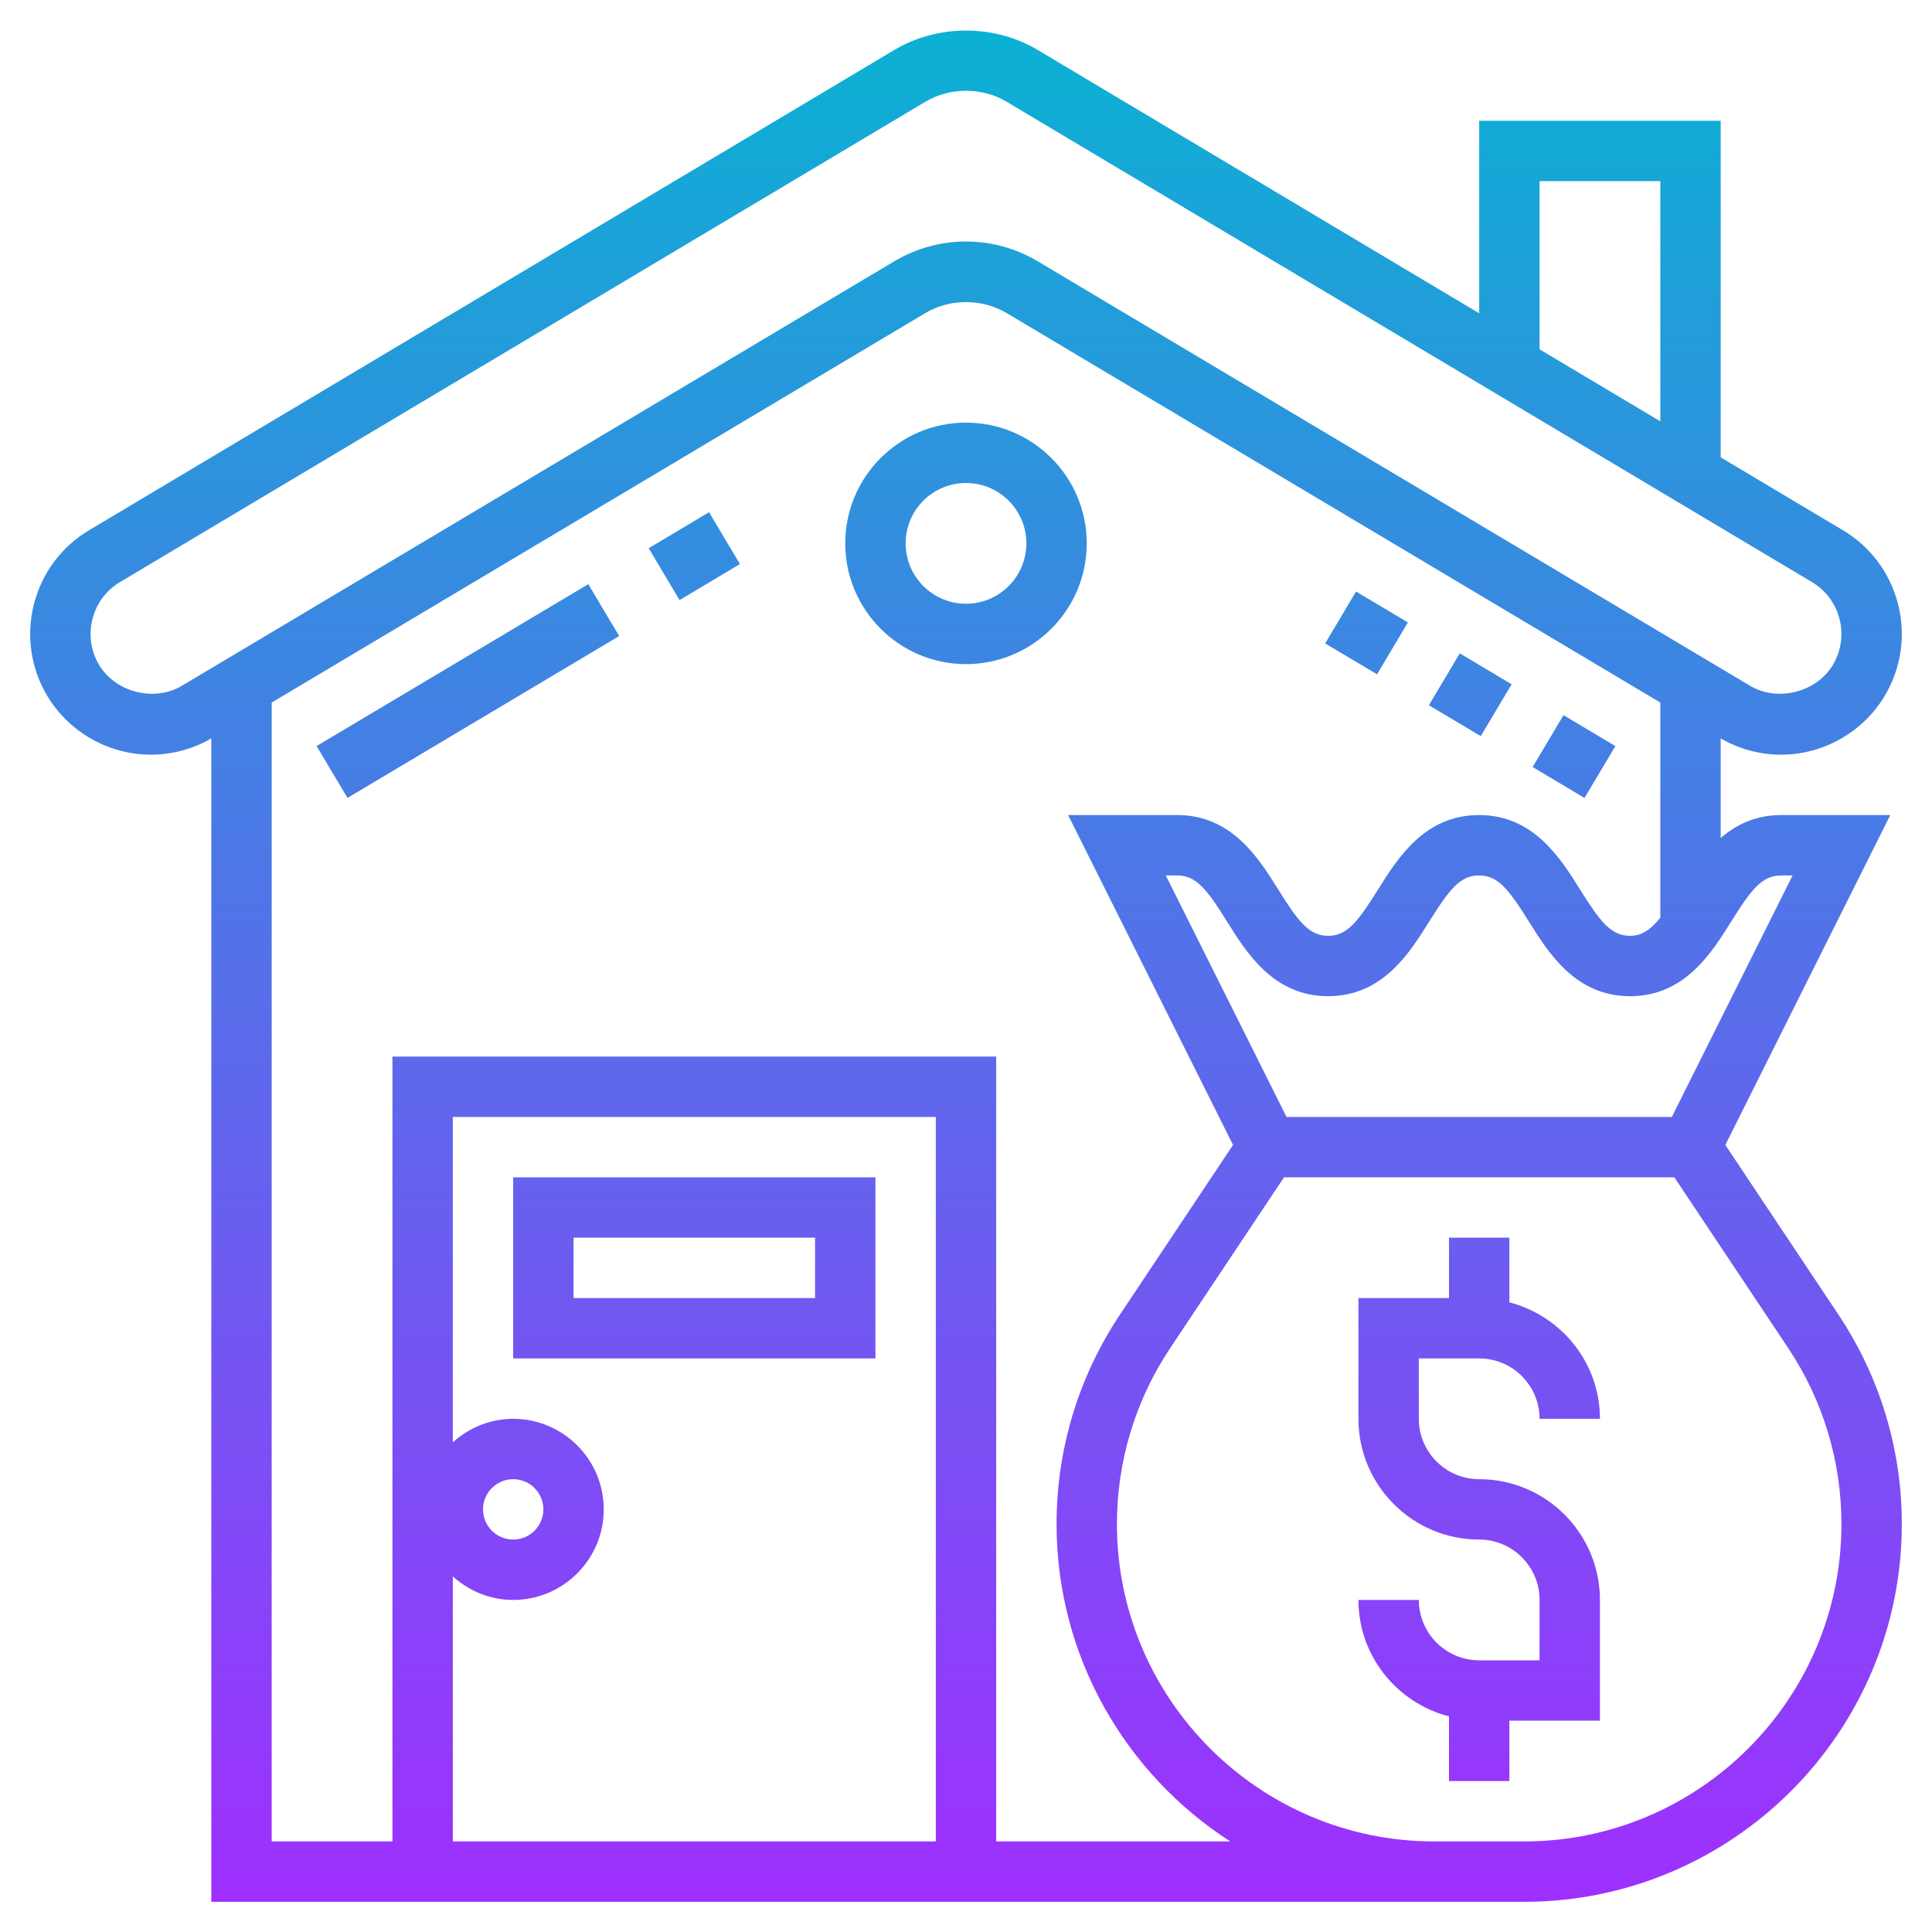 <?xml version="1.0" encoding="UTF-8"?> <svg xmlns="http://www.w3.org/2000/svg" xmlns:xlink="http://www.w3.org/1999/xlink" id="Layer_5" height="512" viewBox="0 0 64 64" width="512"> <linearGradient id="SVGID_1_" gradientUnits="userSpaceOnUse" x1="32" x2="32" y1="63" y2="1.013"> <stop offset="0" stop-color="#9f2fff"></stop> <stop offset="1" stop-color="#0bb1d3"></stop> </linearGradient> <path d="m57.154 37.928 5.464-10.928h-3.618c-.846 0-1.486.319-2 .759v-3.298c.608.351 1.297.539 1.999.539 1.406 0 2.725-.751 3.441-1.96.544-.918.699-1.994.434-3.03s-.917-1.907-1.833-2.45l-4.041-2.41v-11.15h-8v6.378l-14.628-8.725c-1.433-.854-3.311-.854-4.743 0l-26.669 15.906c-.918.544-1.57 1.415-1.834 2.451-.265 1.036-.111 2.112.433 3.03.717 1.209 2.035 1.96 3.441 1.96.701 0 1.391-.188 2-.54v38.54h40.514 1.486 1.486c6.9 0 12.514-5.613 12.514-12.514 0-2.479-.727-4.879-2.102-6.941zm1.846-8.928h.382l-4 8h-12.764l-4-8h.382c.628 0 .985.466 1.649 1.53.651 1.042 1.543 2.47 3.346 2.47 1.804 0 2.696-1.428 3.348-2.47.665-1.064 1.022-1.53 1.652-1.53s.988.466 1.653 1.53c.652 1.042 1.545 2.47 3.35 2.47s2.697-1.427 3.349-2.47c.665-1.064 1.022-1.53 1.653-1.53zm-8-23h4v7.957l-4-2.386zm-47.721 16.02c-.271-.458-.348-.996-.216-1.514.133-.519.458-.954.919-1.228l26.672-15.907c.812-.485 1.879-.485 2.693 0l26.672 15.908c.459.272.785.708.917 1.226s.056 1.056-.216 1.515c-.541.913-1.829 1.24-2.739.702l-23.61-14.069c-.717-.427-1.537-.653-2.371-.653s-1.654.226-2.371.653l-23.609 14.067c-.915.542-2.2.213-2.741-.7zm11.721 30.2c.532.48 1.229.78 2 .78 1.654 0 3-1.346 3-3s-1.346-3-3-3c-.771 0-1.468.301-2 .78v-10.78h16v24h-16zm1-2.22c0-.552.449-1 1-1s1 .448 1 1-.449 1-1 1-1-.448-1-1zm17 11v-26h-20v26h-4v-37.727l21.653-12.902c.813-.484 1.879-.484 2.694 0l21.653 12.902v7.13c-.32.391-.611.597-1.003.597-.631 0-.988-.466-1.654-1.53-.651-1.043-1.544-2.47-3.348-2.47s-2.697 1.428-3.348 2.47c-.665 1.064-1.022 1.53-1.652 1.53-.628 0-.985-.466-1.649-1.53-.651-1.042-1.543-2.47-3.346-2.47h-3.618l5.464 10.928-3.744 5.617c-1.375 2.062-2.102 4.463-2.102 6.941 0 4.409 2.298 8.284 5.752 10.514zm17.486 0h-1.486-1.486c-5.798 0-10.514-4.717-10.514-10.514 0-2.082.61-4.099 1.766-5.832l3.769-5.654h12.93l3.77 5.654c1.155 1.734 1.765 3.75 1.765 5.832 0 5.797-4.716 10.514-10.514 10.514zm-3.486-16v2c0 1.103.897 2 2 2 2.206 0 4 1.794 4 4v4h-3v2h-2v-2.142c-1.72-.447-3-1.999-3-3.858h2c0 1.103.897 2 2 2h2v-2c0-1.103-.897-2-2-2-2.206 0-4-1.794-4-4v-4h3v-2h2v2.142c1.72.447 3 1.999 3 3.858h-2c0-1.103-.897-2-2-2zm-27.512-25.648 1.023 1.718-9 5.362-1.023-1.718zm4-2.384 1.023 1.718-2 1.192-1.023-1.718zm25.564 7.417-1.718-1.024 1.023-1.718 1.718 1.024zm-3.436-2.048-1.718-1.023 1.023-1.718 1.718 1.023zm6.872 4.096-1.718-1.024 1.023-1.718 1.718 1.024zm-20.488-12.433c-2.206 0-4 1.794-4 4s1.794 4 4 4 4-1.794 4-4-1.794-4-4-4zm0 6c-1.103 0-2-.897-2-2s.897-2 2-2 2 .897 2 2-.897 2-2 2zm-15 19v6h12v-6zm10 4h-8v-2h8z" fill="url(#SVGID_1_)"></path> </svg> 